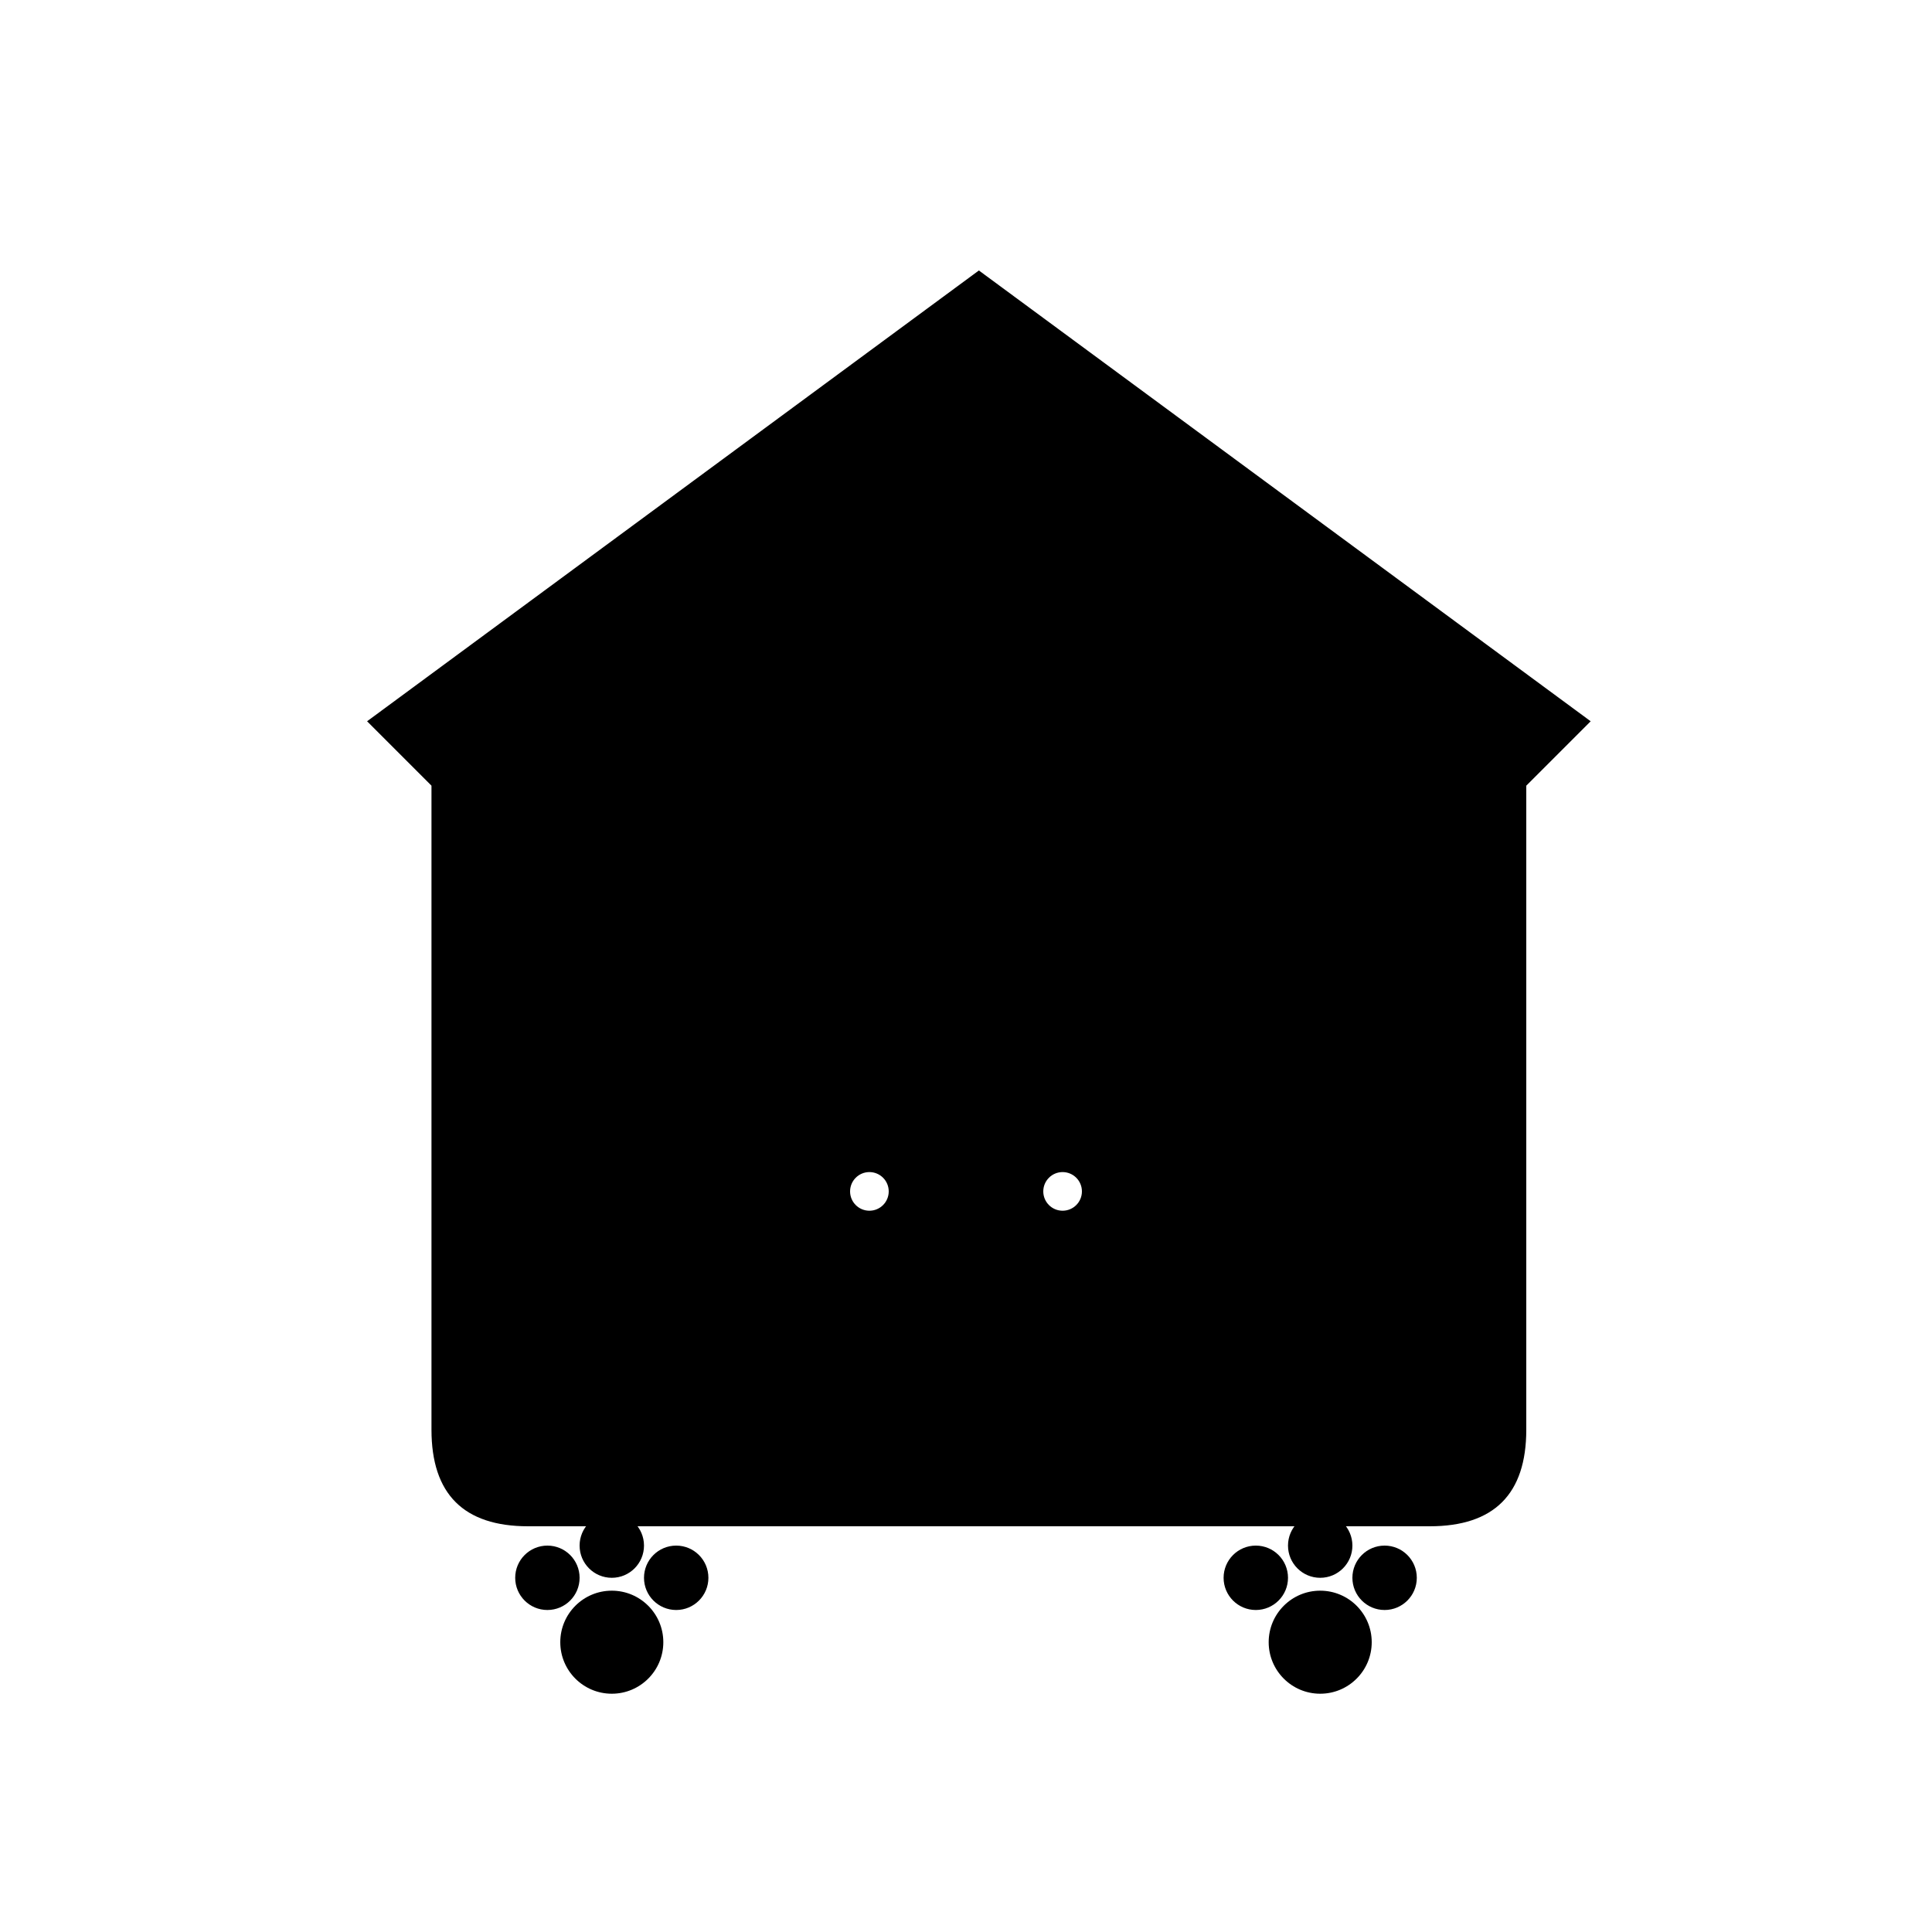 <svg xmlns="http://www.w3.org/2000/svg" viewBox="0 0 300 300">
  <defs>
    <linearGradient id="bgGradient" x1="0%" y1="0%" x2="100%" y2="100%">
      <stop offset="0%" stop-color="hsl(286, 58%, 72%)" />
      <stop offset="100%" stop-color="hsl(286, 58%, 47%)" />
    </linearGradient>
    <linearGradient id="roofGradient" x1="0%" y1="0%" x2="100%" y2="100%">
      <stop offset="0%" stop-color="hsl(286, 58%, 47%)" />
      <stop offset="100%" stop-color="hsl(286, 58%, 32%)" />
    </linearGradient>
    <filter id="shadow" x="-20%" y="-20%" width="140%" height="140%">
      <feGaussianBlur in="SourceAlpha" stdDeviation="3" />
      <feOffset dx="2" dy="2" result="offsetblur" />
      <feComponentTransfer>
        <feFuncA type="linear" slope="0.5" />
      </feComponentTransfer>
      <feMerge>
        <feMergeNode />
        <feMergeNode in="SourceGraphic" />
      </feMerge>
    </filter>
  </defs>
  
  <!-- Background Circle -->
  <circle cx="150" cy="150" r="130" fill="white" />
  
  <!-- House Shape -->
  <path d="M150,60 L235,120 L235,220 Q235,235 220,235 L80,235 Q65,235 65,220 L65,120 Z" fill="url(#bgGradient)" filter="url(#shadow)" />
  
  <!-- Roof -->
  <path d="M150,40 L245,110 L230,125 L150,65 L70,125 L55,110 Z" fill="url(#roofGradient)" filter="url(#shadow)" />
  
  <!-- Door -->
  <rect x="135" y="165" width="30" height="70" rx="5" fill="hsl(286, 58%, 32%)" />
  <circle cx="145" cy="200" r="3" fill="hsl(286, 58%, 72%)" />
  
  <!-- Window -->
  <rect x="90" y="145" width="25" height="25" rx="5" fill="hsl(286, 58%, 72%)" />
  <rect x="185" y="145" width="25" height="25" rx="5" fill="hsl(286, 58%, 72%)" />
  
  <!-- Cat Silhouette -->
  <path d="M120,190 Q130,175 145,180 Q155,183 160,178 Q170,168 180,175 Q185,180 195,175 L200,165 L205,175 Q215,185 200,195 Q190,205 170,200 Q150,198 140,205 Q130,210 115,200 Z" fill="hsl(286, 58%, 47%)" />
  <circle cx="135" cy="185" r="3" fill="white" />
  <circle cx="165" cy="185" r="3" fill="white" />
  
  <!-- Dog Paw Prints -->
  <g fill="hsl(286, 58%, 32%)">
    <circle cx="85" cy="245" r="5" />
    <circle cx="95" cy="240" r="5" />
    <circle cx="105" cy="245" r="5" />
    <circle cx="95" cy="255" r="8" />
    
    <circle cx="215" cy="245" r="5" />
    <circle cx="205" cy="240" r="5" />
    <circle cx="195" cy="245" r="5" />
    <circle cx="205" cy="255" r="8" />
  </g>
</svg>